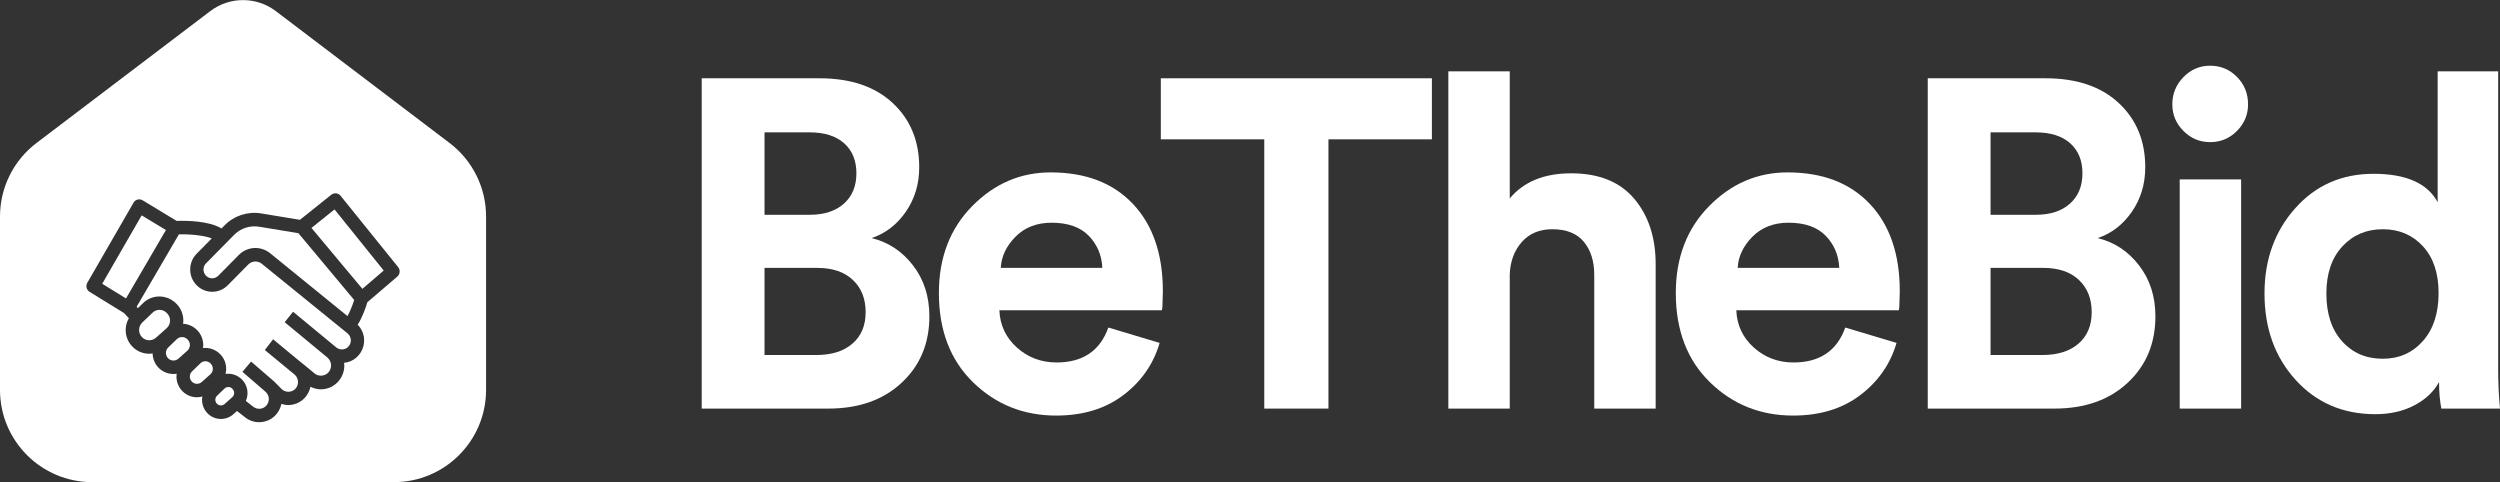 <?xml version="1.0" encoding="UTF-8"?>
<svg width="140px" height="27px" viewBox="0 0 140 27" version="1.1" xmlns="http://www.w3.org/2000/svg" xmlns:xlink="http://www.w3.org/1999/xlink">
    <rect x="0" y="0" width="140" height="27" fill="#333333" stroke="none"/>
    <title>Group 2</title>
    <g id="Logo" stroke="none" stroke-width="1" fill="none" fill-rule="evenodd">
        <g id="Artboard" transform="translate(-732, -587)" fill="#FFFFFF">
            <g id="Group-2" transform="translate(732, 587)">
                <g id="BeTheBid-Copy-6" transform="translate(39.296, 3.68)" fill-rule="nonzero">
                    <path d="M0,0.704 L6.594,0.704 C8.335,0.704 9.702,1.165 10.693,2.087 C11.684,3.009 12.18,4.209 12.18,5.687 C12.18,6.626 11.93,7.457 11.43,8.179 C10.93,8.901 10.292,9.392 9.516,9.653 C10.447,9.879 11.219,10.388 11.831,11.179 C12.443,11.97 12.749,12.923 12.749,14.036 C12.749,15.549 12.231,16.788 11.197,17.753 C10.163,18.719 8.792,19.201 7.085,19.201 L0,19.201 L0,0.704 Z M3.517,8.348 L6.051,8.348 C6.861,8.348 7.499,8.14 7.965,7.722 C8.43,7.305 8.663,6.74 8.663,6.026 C8.663,5.313 8.434,4.752 7.978,4.344 C7.521,3.935 6.87,3.731 6.025,3.731 L3.517,3.731 L3.517,8.348 Z M3.517,16.201 L6.413,16.201 C7.275,16.201 7.952,15.988 8.443,15.562 C8.934,15.136 9.18,14.549 9.18,13.801 C9.18,13.053 8.943,12.453 8.469,12.001 C7.995,11.549 7.327,11.322 6.465,11.322 L3.517,11.322 L3.517,16.201 Z" id="Shape"></path>
                    <path d="M16.747,11.322 L22.436,11.322 C22.401,10.609 22.147,10.009 21.673,9.522 C21.199,9.035 20.505,8.792 19.591,8.792 C18.764,8.792 18.092,9.053 17.574,9.574 C17.057,10.096 16.781,10.679 16.747,11.322 Z M22.772,14.662 L25.643,15.523 C25.298,16.705 24.621,17.679 23.613,18.445 C22.604,19.21 21.35,19.592 19.85,19.592 C18.023,19.592 16.471,18.971 15.195,17.727 C13.92,16.484 13.282,14.818 13.282,12.731 C13.282,10.748 13.902,9.127 15.144,7.866 C16.385,6.605 17.85,5.974 19.54,5.974 C21.505,5.974 23.044,6.566 24.156,7.748 C25.268,8.931 25.824,10.557 25.824,12.627 C25.824,12.766 25.819,12.923 25.811,13.096 C25.802,13.27 25.798,13.41 25.798,13.514 L25.772,13.696 L16.669,13.696 C16.704,14.531 17.031,15.227 17.652,15.784 C18.273,16.34 19.014,16.618 19.876,16.618 C21.341,16.618 22.307,15.966 22.772,14.662 Z" id="Shape"></path>
                    <polygon id="Path" points="40.89 4.122 35.097 4.122 35.097 19.201 31.503 19.201 31.503 4.122 25.71 4.122 25.71 0.704 40.89 0.704"></polygon>
                    <path d="M45.25,11.662 L45.25,19.201 L41.811,19.201 L41.811,0.313 L45.25,0.313 L45.25,7.435 C46.026,6.496 47.172,6.026 48.689,6.026 C50.241,6.026 51.417,6.5 52.219,7.448 C53.021,8.396 53.421,9.618 53.421,11.114 L53.421,19.201 L49.982,19.201 L49.982,11.714 C49.982,10.948 49.788,10.331 49.4,9.861 C49.012,9.392 48.422,9.157 47.629,9.157 C46.922,9.157 46.357,9.392 45.935,9.861 C45.513,10.331 45.284,10.931 45.25,11.662 Z" id="Path"></path>
                    <path d="M58.014,11.322 L63.703,11.322 C63.669,10.609 63.415,10.009 62.941,9.522 C62.467,9.035 61.773,8.792 60.859,8.792 C60.031,8.792 59.359,9.053 58.842,9.574 C58.325,10.096 58.049,10.679 58.014,11.322 Z M64.04,14.662 L66.91,15.523 C66.565,16.705 65.889,17.679 64.88,18.445 C63.872,19.21 62.617,19.592 61.118,19.592 C59.29,19.592 57.739,18.971 56.463,17.727 C55.187,16.484 54.549,14.818 54.549,12.731 C54.549,10.748 55.17,9.127 56.411,7.866 C57.652,6.605 59.118,5.974 60.807,5.974 C62.773,5.974 64.311,6.566 65.423,7.748 C66.535,8.931 67.091,10.557 67.091,12.627 C67.091,12.766 67.087,12.923 67.078,13.096 C67.069,13.27 67.065,13.41 67.065,13.514 L67.039,13.696 L57.937,13.696 C57.971,14.531 58.299,15.227 58.919,15.784 C59.54,16.34 60.281,16.618 61.143,16.618 C62.609,16.618 63.574,15.966 64.04,14.662 Z" id="Shape"></path>
                    <path d="M68.658,0.704 L75.253,0.704 C76.994,0.704 78.36,1.165 79.351,2.087 C80.343,3.009 80.838,4.209 80.838,5.687 C80.838,6.626 80.588,7.457 80.088,8.179 C79.588,8.901 78.951,9.392 78.175,9.653 C79.106,9.879 79.877,10.388 80.489,11.179 C81.101,11.97 81.407,12.923 81.407,14.036 C81.407,15.549 80.89,16.788 79.856,17.753 C78.821,18.719 77.451,19.201 75.744,19.201 L68.658,19.201 L68.658,0.704 Z M72.175,8.348 L74.71,8.348 C75.52,8.348 76.158,8.14 76.623,7.722 C77.089,7.305 77.321,6.74 77.321,6.026 C77.321,5.313 77.093,4.752 76.636,4.344 C76.179,3.935 75.528,3.731 74.684,3.731 L72.175,3.731 L72.175,8.348 Z M72.175,16.201 L75.072,16.201 C75.934,16.201 76.61,15.988 77.102,15.562 C77.593,15.136 77.839,14.549 77.839,13.801 C77.839,13.053 77.602,12.453 77.127,12.001 C76.653,11.549 75.985,11.322 75.123,11.322 L72.175,11.322 L72.175,16.201 Z" id="Shape"></path>
                    <path d="M86.207,19.201 L82.768,19.201 L82.768,6.366 L86.207,6.366 L86.207,19.201 Z M82.354,2.165 C82.354,1.574 82.561,1.065 82.975,0.639 C83.388,0.213 83.888,0 84.474,0 C85.061,0 85.561,0.209 85.974,0.626 C86.388,1.044 86.595,1.557 86.595,2.165 C86.595,2.739 86.388,3.235 85.974,3.652 C85.561,4.07 85.061,4.279 84.474,4.279 C83.888,4.279 83.388,4.07 82.975,3.652 C82.561,3.235 82.354,2.739 82.354,2.165 Z" id="Shape"></path>
                    <path d="M100.601,0.313 L100.601,16.879 C100.601,17.732 100.635,18.505 100.704,19.201 L97.42,19.201 C97.334,18.766 97.291,18.271 97.291,17.714 C96.998,18.253 96.536,18.688 95.907,19.019 C95.278,19.349 94.55,19.514 93.722,19.514 C91.912,19.514 90.425,18.875 89.261,17.597 C88.098,16.318 87.516,14.705 87.516,12.757 C87.516,10.862 88.089,9.27 89.236,7.983 C90.382,6.696 91.843,6.053 93.619,6.053 C95.446,6.053 96.644,6.583 97.213,7.644 L97.213,0.313 L100.601,0.313 Z M90.981,12.757 C90.981,13.888 91.274,14.779 91.86,15.431 C92.446,16.084 93.205,16.41 94.136,16.41 C95.05,16.41 95.8,16.079 96.386,15.418 C96.972,14.757 97.265,13.862 97.265,12.731 C97.265,11.618 96.972,10.744 96.386,10.109 C95.8,9.474 95.05,9.157 94.136,9.157 C93.222,9.157 92.468,9.479 91.873,10.122 C91.278,10.766 90.981,11.644 90.981,12.757 Z" id="Shape"></path>
                </g>
                <g id="Group-Copy-6">
                    <path d="M15.448,0.624 L25.177,8.008 C26.464,8.985 27.22,10.508 27.22,12.124 L27.22,21.833 C27.22,24.687 24.907,27 22.053,27 L5.167,27 C2.313,27 2.12585187e-15,24.687 0,21.833 L0,12.124 C-1.08609426e-15,10.508 0.756,8.985 2.043,8.008 L11.773,0.624 C12.859,-0.201 14.361,-0.201 15.448,0.624 Z M19.073,10.964 C18.943,10.805 18.711,10.779 18.551,10.907 L18.551,10.907 L16.797,12.31 L14.625,11.951 C13.878,11.826 13.113,12.076 12.576,12.62 L12.576,12.62 L12.404,12.794 C11.714,12.367 10.449,12.352 9.893,12.371 L9.893,12.371 L7.989,11.218 C7.903,11.165 7.803,11.149 7.706,11.176 C7.612,11.199 7.526,11.263 7.478,11.35 L7.478,11.35 L4.892,15.831 C4.787,16.009 4.843,16.239 5.019,16.345 L5.019,16.345 L6.944,17.529 L7.217,17.82 C7.105,18.013 7.041,18.232 7.038,18.463 C7.034,18.822 7.168,19.162 7.422,19.419 C7.676,19.676 8.012,19.809 8.351,19.809 C8.415,19.809 8.482,19.801 8.545,19.79 C8.553,20.096 8.672,20.384 8.885,20.599 C9.109,20.826 9.411,20.943 9.71,20.943 C9.773,20.943 9.837,20.939 9.896,20.928 C9.893,20.977 9.881,21.023 9.881,21.072 C9.878,21.386 9.997,21.684 10.217,21.907 C10.441,22.134 10.736,22.248 11.031,22.248 C11.135,22.248 11.236,22.229 11.333,22.202 C11.322,22.259 11.314,22.316 11.314,22.376 C11.311,22.667 11.423,22.944 11.624,23.148 C11.826,23.356 12.098,23.462 12.371,23.462 C12.621,23.462 12.871,23.375 13.068,23.197 L13.068,23.197 L13.27,23.015 L13.733,23.375 C13.964,23.556 14.24,23.643 14.513,23.643 C14.849,23.643 15.181,23.511 15.431,23.25 C15.599,23.072 15.707,22.853 15.759,22.618 C15.882,22.656 16.009,22.683 16.136,22.683 C16.468,22.683 16.797,22.554 17.047,22.301 C17.218,22.123 17.334,21.9 17.386,21.658 C17.565,21.749 17.763,21.802 17.969,21.802 C18.319,21.802 18.648,21.665 18.898,21.412 C19.144,21.159 19.282,20.826 19.282,20.471 C19.282,20.418 19.271,20.368 19.267,20.319 C19.51,20.293 19.749,20.202 19.946,20.032 C20.234,19.786 20.394,19.427 20.391,19.049 C20.387,18.72 20.253,18.413 20.029,18.183 C20.297,17.774 20.491,17.196 20.573,16.924 L20.573,16.924 L22.249,15.49 C22.406,15.354 22.425,15.12 22.298,14.961 L22.298,14.961 Z M10.019,13.123 C10.702,13.108 11.456,13.191 11.859,13.35 L11.859,13.35 L11.012,14.209 C10.531,14.696 10.531,15.487 11.012,15.974 C11.494,16.462 12.274,16.462 12.755,15.974 L12.755,15.974 L13.901,14.814 C14.106,14.606 14.434,14.587 14.662,14.772 L14.662,14.772 L19.461,18.667 C19.577,18.761 19.644,18.905 19.648,19.056 C19.648,19.208 19.584,19.351 19.469,19.45 C19.282,19.605 19.013,19.608 18.827,19.453 L18.827,19.453 L16.412,17.457 L15.942,18.043 L18.342,20.028 L18.372,20.058 C18.48,20.168 18.54,20.312 18.54,20.467 C18.54,20.622 18.48,20.765 18.372,20.875 C18.155,21.091 17.782,21.091 17.569,20.875 C17.558,20.864 17.551,20.856 17.539,20.849 L17.539,20.849 L16.927,20.346 L16.927,20.35 L15.293,19 L14.83,19.601 L16.491,20.97 C16.61,21.068 16.681,21.212 16.688,21.367 C16.696,21.526 16.64,21.673 16.532,21.783 C16.326,21.991 15.972,21.991 15.767,21.783 L15.767,21.783 L15.375,21.386 L15.364,21.374 L15.364,21.374 L15.352,21.363 L14.061,20.247 L13.576,20.822 L14.856,21.926 L14.905,21.976 C14.994,22.07 15.046,22.191 15.054,22.323 C15.061,22.475 15.005,22.618 14.901,22.728 C14.711,22.925 14.405,22.947 14.188,22.781 L14.188,22.781 L13.766,22.452 C13.819,22.327 13.856,22.191 13.86,22.051 C13.871,21.756 13.759,21.469 13.557,21.261 C13.304,21 12.957,20.894 12.632,20.939 C12.65,20.86 12.662,20.781 12.665,20.701 C12.68,20.384 12.561,20.07 12.341,19.843 C12.072,19.567 11.706,19.45 11.363,19.491 C11.37,19.45 11.382,19.408 11.382,19.366 C11.393,19.045 11.273,18.727 11.049,18.497 C10.826,18.266 10.538,18.145 10.247,18.13 C10.255,18.088 10.266,18.047 10.266,18.005 C10.281,17.634 10.146,17.287 9.893,17.022 C9.37,16.481 8.542,16.466 8.023,16.965 L8.023,16.965 L7.721,17.256 L7.65,17.181 Z M12.785,21.673 C12.867,21.673 12.949,21.703 13.009,21.768 C13.083,21.847 13.117,21.93 13.113,22.017 C13.11,22.104 13.072,22.183 13.009,22.24 L13.009,22.24 L12.576,22.626 C12.453,22.736 12.266,22.728 12.15,22.611 C12.091,22.55 12.057,22.471 12.057,22.384 C12.057,22.301 12.094,22.221 12.154,22.161 L12.154,22.161 L12.572,21.76 C12.632,21.703 12.706,21.673 12.785,21.673 Z M11.501,20.229 C11.606,20.229 11.71,20.27 11.788,20.35 C11.882,20.448 11.923,20.554 11.919,20.667 C11.915,20.781 11.867,20.883 11.785,20.958 L11.785,20.958 L11.296,21.393 C11.139,21.533 10.896,21.526 10.747,21.374 C10.669,21.295 10.628,21.193 10.631,21.083 C10.631,20.973 10.676,20.871 10.755,20.796 L10.755,20.796 L11.225,20.342 C11.303,20.266 11.4,20.229 11.501,20.229 Z M10.195,18.875 C10.307,18.875 10.415,18.92 10.497,19.003 C10.598,19.105 10.639,19.219 10.635,19.336 C10.631,19.453 10.579,19.559 10.493,19.639 L10.493,19.639 L9.99,20.085 C9.825,20.232 9.572,20.225 9.415,20.066 C9.337,19.983 9.292,19.873 9.292,19.76 C9.292,19.646 9.34,19.537 9.422,19.457 L9.422,19.457 L9.904,18.992 L9.904,18.992 L9.969,18.94 C10.038,18.896 10.116,18.875 10.195,18.875 Z M8.933,17.351 C9.083,17.351 9.228,17.411 9.34,17.525 C9.471,17.661 9.531,17.808 9.523,17.971 C9.516,18.134 9.448,18.277 9.329,18.383 L9.329,18.383 L8.732,18.913 C8.508,19.109 8.168,19.102 7.956,18.886 C7.844,18.776 7.791,18.625 7.791,18.47 C7.791,18.315 7.855,18.168 7.967,18.062 L7.967,18.062 L8.542,17.51 C8.65,17.404 8.792,17.351 8.933,17.351 Z M13.11,13.154 C13.475,12.783 14.001,12.613 14.513,12.696 L14.513,12.696 L16.711,13.059 L19.835,16.799 C19.73,17.128 19.588,17.472 19.458,17.699 L19.458,17.699 L15.129,14.182 C14.602,13.755 13.848,13.796 13.371,14.28 L13.371,14.28 L12.225,15.441 C12.035,15.634 11.729,15.634 11.538,15.441 C11.348,15.248 11.348,14.938 11.538,14.746 L11.538,14.746 Z M7.933,12.061 L9.292,12.881 L7.056,16.712 L5.724,15.891 L7.933,12.061 Z M18.734,11.728 L21.488,15.15 L20.294,16.175 L17.442,12.764 L18.734,11.728 Z" id="Combined-Shape"></path>
                </g>
            </g>
        </g>
    </g>
</svg>